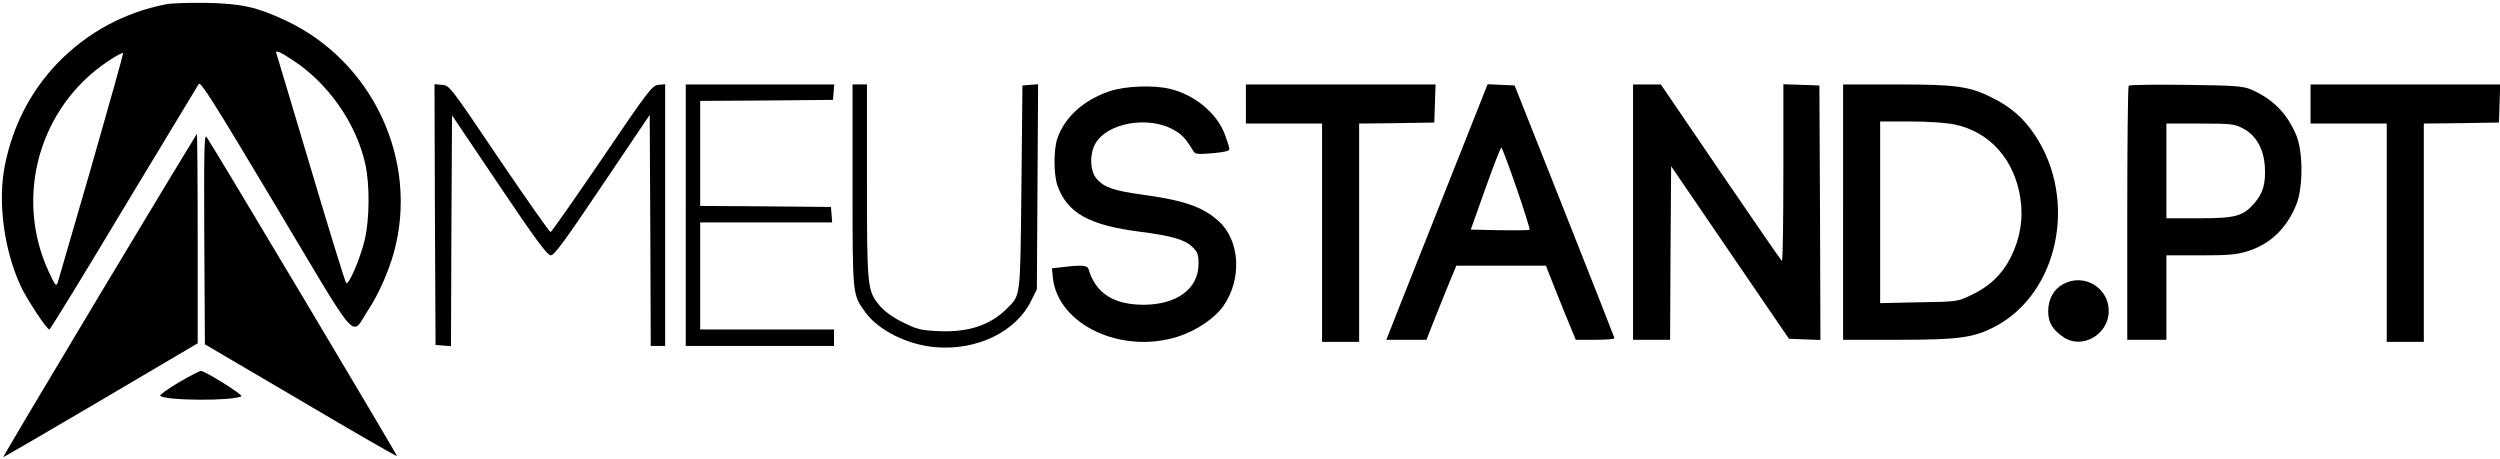 <?xml version="1.0" standalone="no"?>
<!DOCTYPE svg PUBLIC "-//W3C//DTD SVG 20010904//EN"
 "http://www.w3.org/TR/2001/REC-SVG-20010904/DTD/svg10.dtd">
<svg version="1.0" xmlns="http://www.w3.org/2000/svg"
 width="1214pt" height="223pt" viewBox="0 0 1214 223"
 preserveAspectRatio="xMidYMid meet">

<g transform="translate(0,223) scale(0.1,-0.1)"
fill="#000000" stroke="none">
<path d="M805 2209 c-204 -40 -385 -139 -528 -288 -129 -136 -214 -300 -253
-492 -36 -177 -5 -411 76 -587 30 -65 127 -212 140 -212 4 0 166 264 360 588
195 323 359 595 365 604 9 14 72 -86 375 -593 414 -693 362 -634 447 -506 50
75 100 188 126 282 122 446 -103 927 -525 1125 -141 66 -213 82 -383 86 -82 1
-172 -1 -200 -7z m-360 -784 c-86 -297 -160 -551 -164 -565 -8 -23 -12 -19
-44 50 -169 364 -47 800 288 1023 38 26 71 43 73 39 1 -4 -68 -251 -153 -547z
m975 514 c172 -111 310 -307 354 -506 22 -100 21 -267 -3 -368 -23 -95 -78
-222 -90 -209 -5 5 -82 254 -171 554 -89 300 -165 551 -167 558 -9 21 12 14
77 -29z"/>
<path d="M2112 1188 l3 -633 37 -3 38 -3 2 560 3 561 229 -340 c181 -269 234
-340 251 -340 16 0 69 71 250 341 l230 341 3 -561 2 -561 35 0 35 0 0 636 0
635 -32 -3 c-31 -3 -47 -23 -274 -358 -133 -195 -245 -355 -250 -357 -5 -1
-117 159 -250 355 -238 353 -241 357 -277 360 l-37 3 2 -633z"/>
<path d="M3330 1185 l0 -635 360 0 360 0 0 40 0 40 -325 0 -325 0 0 260 0 260
321 0 320 0 -3 38 -3 37 -317 3 -318 2 0 255 0 255 323 2 322 3 3 38 3 37
-360 0 -361 0 0 -635z"/>
<path d="M4140 1331 c0 -536 -1 -530 61 -616 64 -89 206 -160 343 -171 200
-17 390 75 463 225 l28 56 3 498 3 498 -38 -3 -38 -3 -5 -495 c-6 -546 -3
-521 -71 -589 -80 -80 -188 -116 -331 -109 -88 4 -106 9 -172 42 -48 23 -88
52 -111 78 -64 75 -65 88 -65 610 l0 468 -35 0 -35 0 0 -489z"/>
<path d="M6050 1725 l0 -95 185 0 185 0 0 -530 0 -530 90 0 90 0 0 530 0 530
183 2 182 3 3 93 3 92 -461 0 -460 0 0 -95z"/>
<path d="M7070 1433 c-85 -213 -195 -493 -246 -620 l-92 -233 98 0 97 0 21 54
c11 29 44 110 72 180 l52 126 218 0 217 0 21 -54 c11 -29 44 -110 72 -180 l52
-126 94 0 c52 0 94 3 94 8 -1 4 -110 282 -243 617 l-242 610 -66 3 -65 3 -154
-388z m295 -118 c37 -108 65 -198 63 -201 -3 -2 -68 -3 -145 -2 l-141 3 72
202 c39 110 74 199 77 197 3 -2 37 -92 74 -199z"/>
<path d="M7930 1200 l0 -620 90 0 90 0 2 421 3 422 286 -419 286 -419 77 -3
76 -3 -2 618 -3 618 -87 3 -88 3 0 -431 c0 -237 -3 -429 -7 -427 -5 3 -138
197 -298 431 l-290 426 -67 0 -68 0 0 -620z"/>
<path d="M8950 1200 l0 -620 268 0 c297 0 369 10 475 67 304 164 396 613 190
925 -55 83 -117 138 -208 183 -111 56 -175 65 -467 65 l-258 0 0 -620z m544
425 c169 -36 289 -171 317 -358 15 -99 -1 -195 -47 -287 -42 -83 -103 -141
-192 -183 -67 -32 -68 -32 -254 -35 l-188 -4 0 441 0 441 148 0 c90 0 174 -6
216 -15z"/>
<path d="M10337 1814 c-4 -4 -7 -283 -7 -621 l0 -613 95 0 95 0 0 205 0 205
164 0 c136 0 175 3 230 20 110 34 191 112 237 227 33 82 33 252 1 333 -44 108
-115 180 -222 226 -40 16 -77 19 -315 22 -149 2 -274 0 -278 -4z m554 -207
c65 -34 102 -100 107 -187 5 -81 -9 -129 -51 -177 -55 -63 -91 -73 -269 -73
l-158 0 0 230 0 230 163 0 c152 0 167 -2 208 -23z"/>
<path d="M11220 1725 l0 -95 185 0 185 0 0 -530 0 -530 90 0 90 0 0 530 0 530
183 2 182 3 3 93 3 92 -461 0 -460 0 0 -95z"/>
<path d="M5388 1787 c-126 -43 -217 -125 -253 -228 -19 -54 -19 -175 0 -230
47 -133 154 -193 399 -224 156 -20 222 -39 257 -75 25 -24 29 -36 29 -82 0
-121 -106 -198 -269 -198 -145 1 -231 57 -265 173 -6 19 -34 21 -125 10 l-53
-6 5 -49 c27 -226 333 -369 606 -283 91 29 181 90 223 151 90 130 79 316 -23
409 -78 71 -169 102 -373 130 -139 19 -186 36 -221 77 -33 39 -35 124 -4 174
60 98 253 131 374 66 44 -24 63 -44 100 -106 9 -15 21 -16 93 -10 58 5 82 11
82 20 0 7 -10 39 -22 71 -39 104 -148 194 -269 222 -81 19 -217 13 -291 -12z"/>
<path d="M482 795 c-259 -432 -469 -785 -466 -785 2 0 216 124 474 276 l470
277 0 508 c0 280 -2 509 -4 509 -1 0 -215 -353 -474 -785z"/>
<path d="M992 1072 l3 -514 465 -273 c255 -151 466 -272 468 -270 3 3 -884
1490 -925 1550 -11 17 -13 -61 -11 -493z"/>
<path d="M10020 851 c-47 -25 -74 -73 -74 -133 0 -54 21 -89 74 -125 91 -62
220 13 220 127 0 113 -120 185 -220 131z"/>
<path d="M868 373 c-54 -32 -94 -61 -90 -65 24 -24 355 -26 394 -2 10 6 -176
123 -197 123 -5 0 -54 -25 -107 -56z"/>
</g>
</svg>

